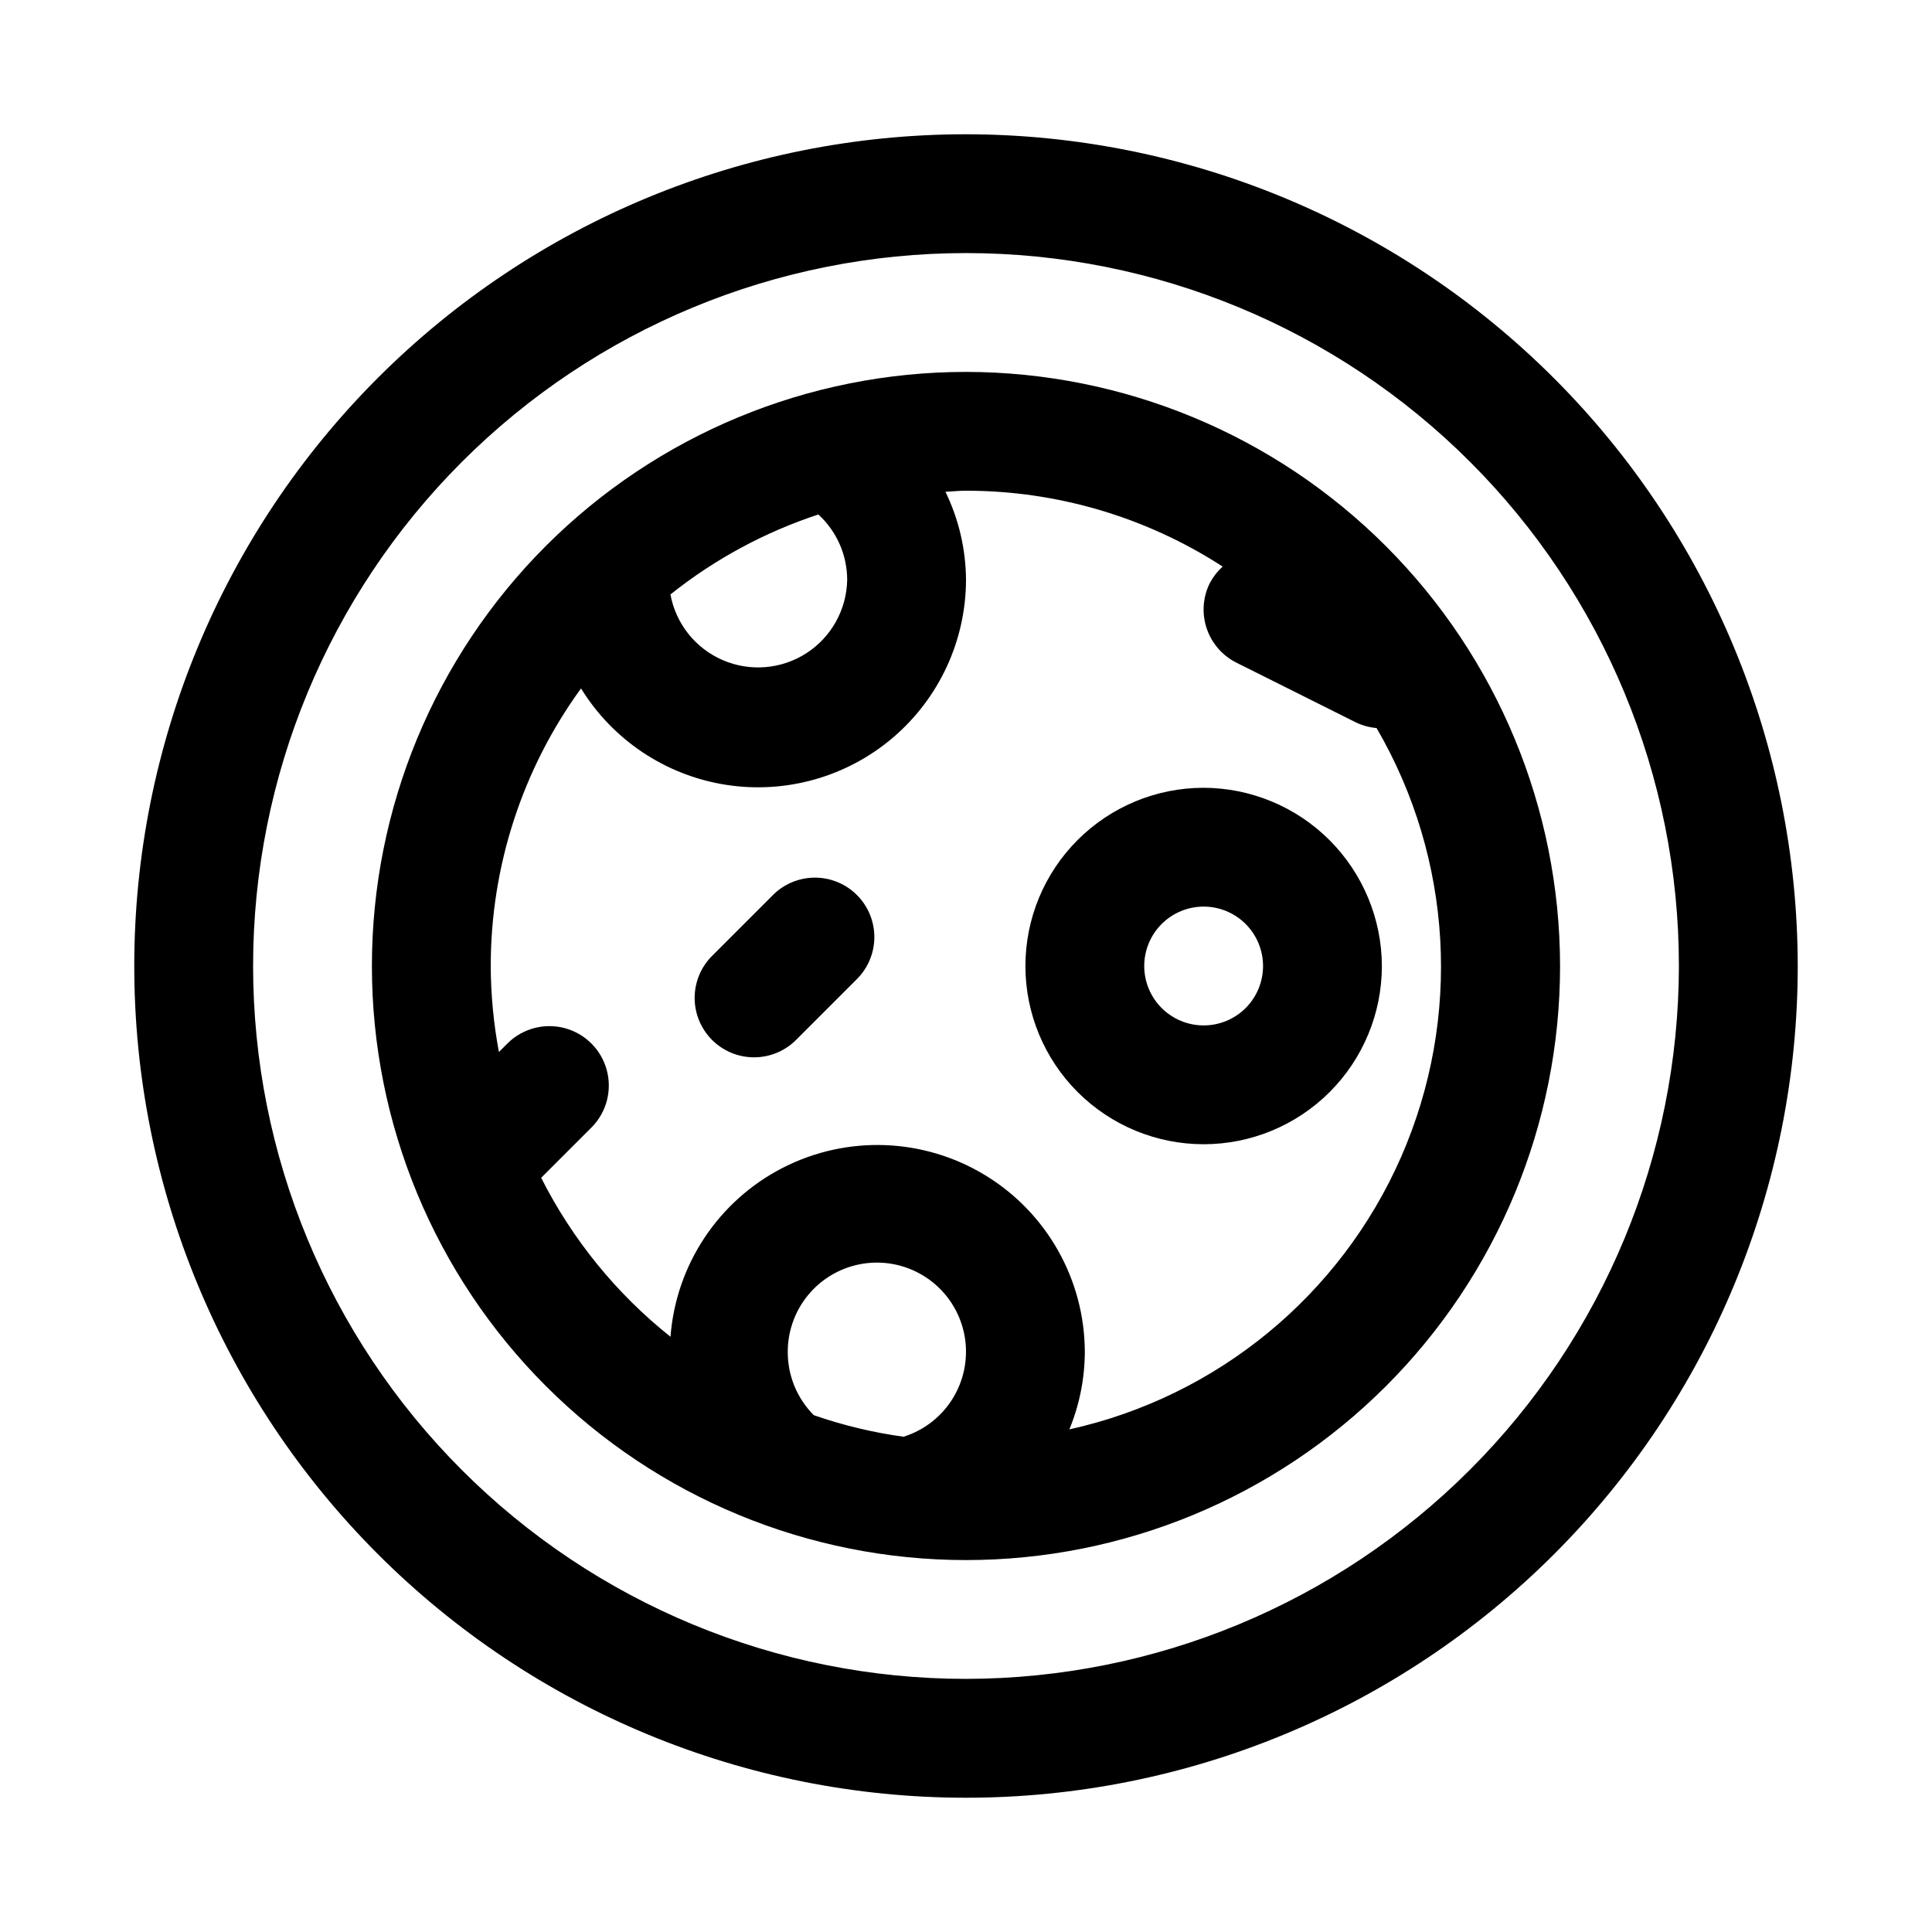 <?xml version="1.0" encoding="UTF-8"?>
<!-- Uploaded to: SVG Find, www.svgrepo.com, Generator: SVG Find Mixer Tools -->
<svg fill="#000000" width="800px" height="800px" version="1.1" viewBox="144 144 512 512" xmlns="http://www.w3.org/2000/svg">
 <g>
  <path d="m462.98 352.77c-12.527 0-24.543 4.977-33.398 13.836-8.859 8.855-13.836 20.871-13.836 33.398 0 12.523 4.977 24.539 13.836 33.398 8.855 8.855 20.871 13.832 33.398 13.832 12.523 0 24.539-4.977 33.395-13.832 8.859-8.859 13.836-20.875 13.836-33.398-0.039-12.516-5.027-24.508-13.875-33.359-8.852-8.848-20.844-13.836-33.355-13.875zm0 62.977c-4.176 0-8.184-1.66-11.133-4.609-2.953-2.953-4.613-6.957-4.613-11.133s1.66-8.18 4.613-11.133c2.949-2.953 6.957-4.613 11.133-4.613 4.172 0 8.18 1.66 11.133 4.613 2.949 2.953 4.609 6.957 4.609 11.133s-1.66 8.18-4.609 11.133c-2.953 2.949-6.961 4.609-11.133 4.609z"/>
  <path d="m400 179.58c-58.461 0-114.52 23.223-155.86 64.559s-64.559 97.398-64.559 155.86c0 58.457 23.223 114.52 64.559 155.86 41.336 41.336 97.398 64.559 155.86 64.559 58.457 0 114.52-23.223 155.86-64.559 41.336-41.336 64.559-97.398 64.559-155.86-0.062-58.441-23.305-114.47-64.625-155.79-41.324-41.324-97.352-64.566-155.79-64.629zm0 409.34c-50.109 0-98.164-19.902-133.59-55.336-35.43-35.43-55.336-83.484-55.336-133.59 0-50.109 19.906-98.164 55.336-133.59s83.484-55.336 133.59-55.336c50.105 0 98.16 19.906 133.59 55.336 35.434 35.43 55.336 83.484 55.336 133.59-0.055 50.09-19.977 98.113-55.395 133.53s-83.441 55.34-133.53 55.395z"/>
  <path d="m348.64 381.39-15.742 15.742c-3.039 2.934-4.769 6.965-4.809 11.188-0.035 4.223 1.625 8.285 4.613 11.27 2.984 2.988 7.047 4.648 11.27 4.609 4.223-0.035 8.254-1.766 11.188-4.805l15.742-15.742c3.039-2.934 4.769-6.965 4.809-11.188 0.035-4.223-1.625-8.285-4.613-11.27-2.984-2.988-7.047-4.648-11.27-4.613-4.223 0.039-8.254 1.77-11.188 4.809z"/>
  <path d="m400 242.56c-41.758 0-81.805 16.586-111.33 46.113-29.527 29.523-46.113 69.57-46.113 111.33 0 41.754 16.586 81.801 46.113 111.32 29.523 29.527 69.57 46.113 111.33 46.113 41.754 0 81.801-16.586 111.32-46.113 29.527-29.523 46.113-69.57 46.113-111.32-0.043-41.742-16.648-81.762-46.164-111.28-29.516-29.516-69.531-46.117-111.27-46.164zm-31.488 55.105c-0.137 7.875-4.191 15.168-10.812 19.441-6.621 4.269-14.938 4.957-22.172 1.832-7.231-3.125-12.43-9.652-13.855-17.402 11.703-9.336 24.98-16.512 39.203-21.191 4.859 4.449 7.629 10.73 7.637 17.32zm-15.742 204.67h-0.004c-0.027-5.856 2.121-11.516 6.031-15.875 3.906-4.363 9.297-7.117 15.121-7.727 5.824-0.613 11.668 0.965 16.395 4.418 4.731 3.453 8.008 8.543 9.195 14.277 1.188 5.734 0.203 11.707-2.766 16.754-2.965 5.051-7.703 8.816-13.289 10.57-8.102-1.113-16.07-3.027-23.789-5.715-4.426-4.434-6.906-10.441-6.898-16.703zm74.625 20.469v-0.004c2.672-6.492 4.062-13.441 4.094-20.465-0.027-19.141-10.008-36.887-26.344-46.852-16.336-9.969-36.68-10.727-53.711-1.996-17.031 8.727-28.301 25.688-29.746 44.77-14.328-11.41-26.02-25.781-34.273-42.133l13.508-13.508c3.863-4 5.328-9.738 3.859-15.102-1.473-5.359-5.66-9.551-11.023-11.02-5.359-1.469-11.102-0.004-15.098 3.859l-2.441 2.441c-1.414-7.519-2.141-15.148-2.172-22.797 0.004-26.434 8.383-52.184 23.93-73.559 8.441 13.703 22.445 23.027 38.344 25.535 15.895 2.504 32.09-2.066 44.332-12.508 12.242-10.441 19.312-25.715 19.348-41.805-0.051-8.09-1.914-16.062-5.449-23.336 1.828-0.078 3.606-0.281 5.449-0.281 24.133 0 47.754 6.981 68.012 20.105-1.371 1.242-2.516 2.711-3.383 4.344-1.871 3.738-2.176 8.062-0.852 12.027 1.32 3.961 4.164 7.238 7.902 9.102l31.488 15.742v0.004c1.766 0.871 3.676 1.406 5.637 1.574 20.195 34.656 22.617 76.875 6.523 113.62-16.094 36.738-48.77 63.582-87.934 72.238z"/>
 </g>
</svg>